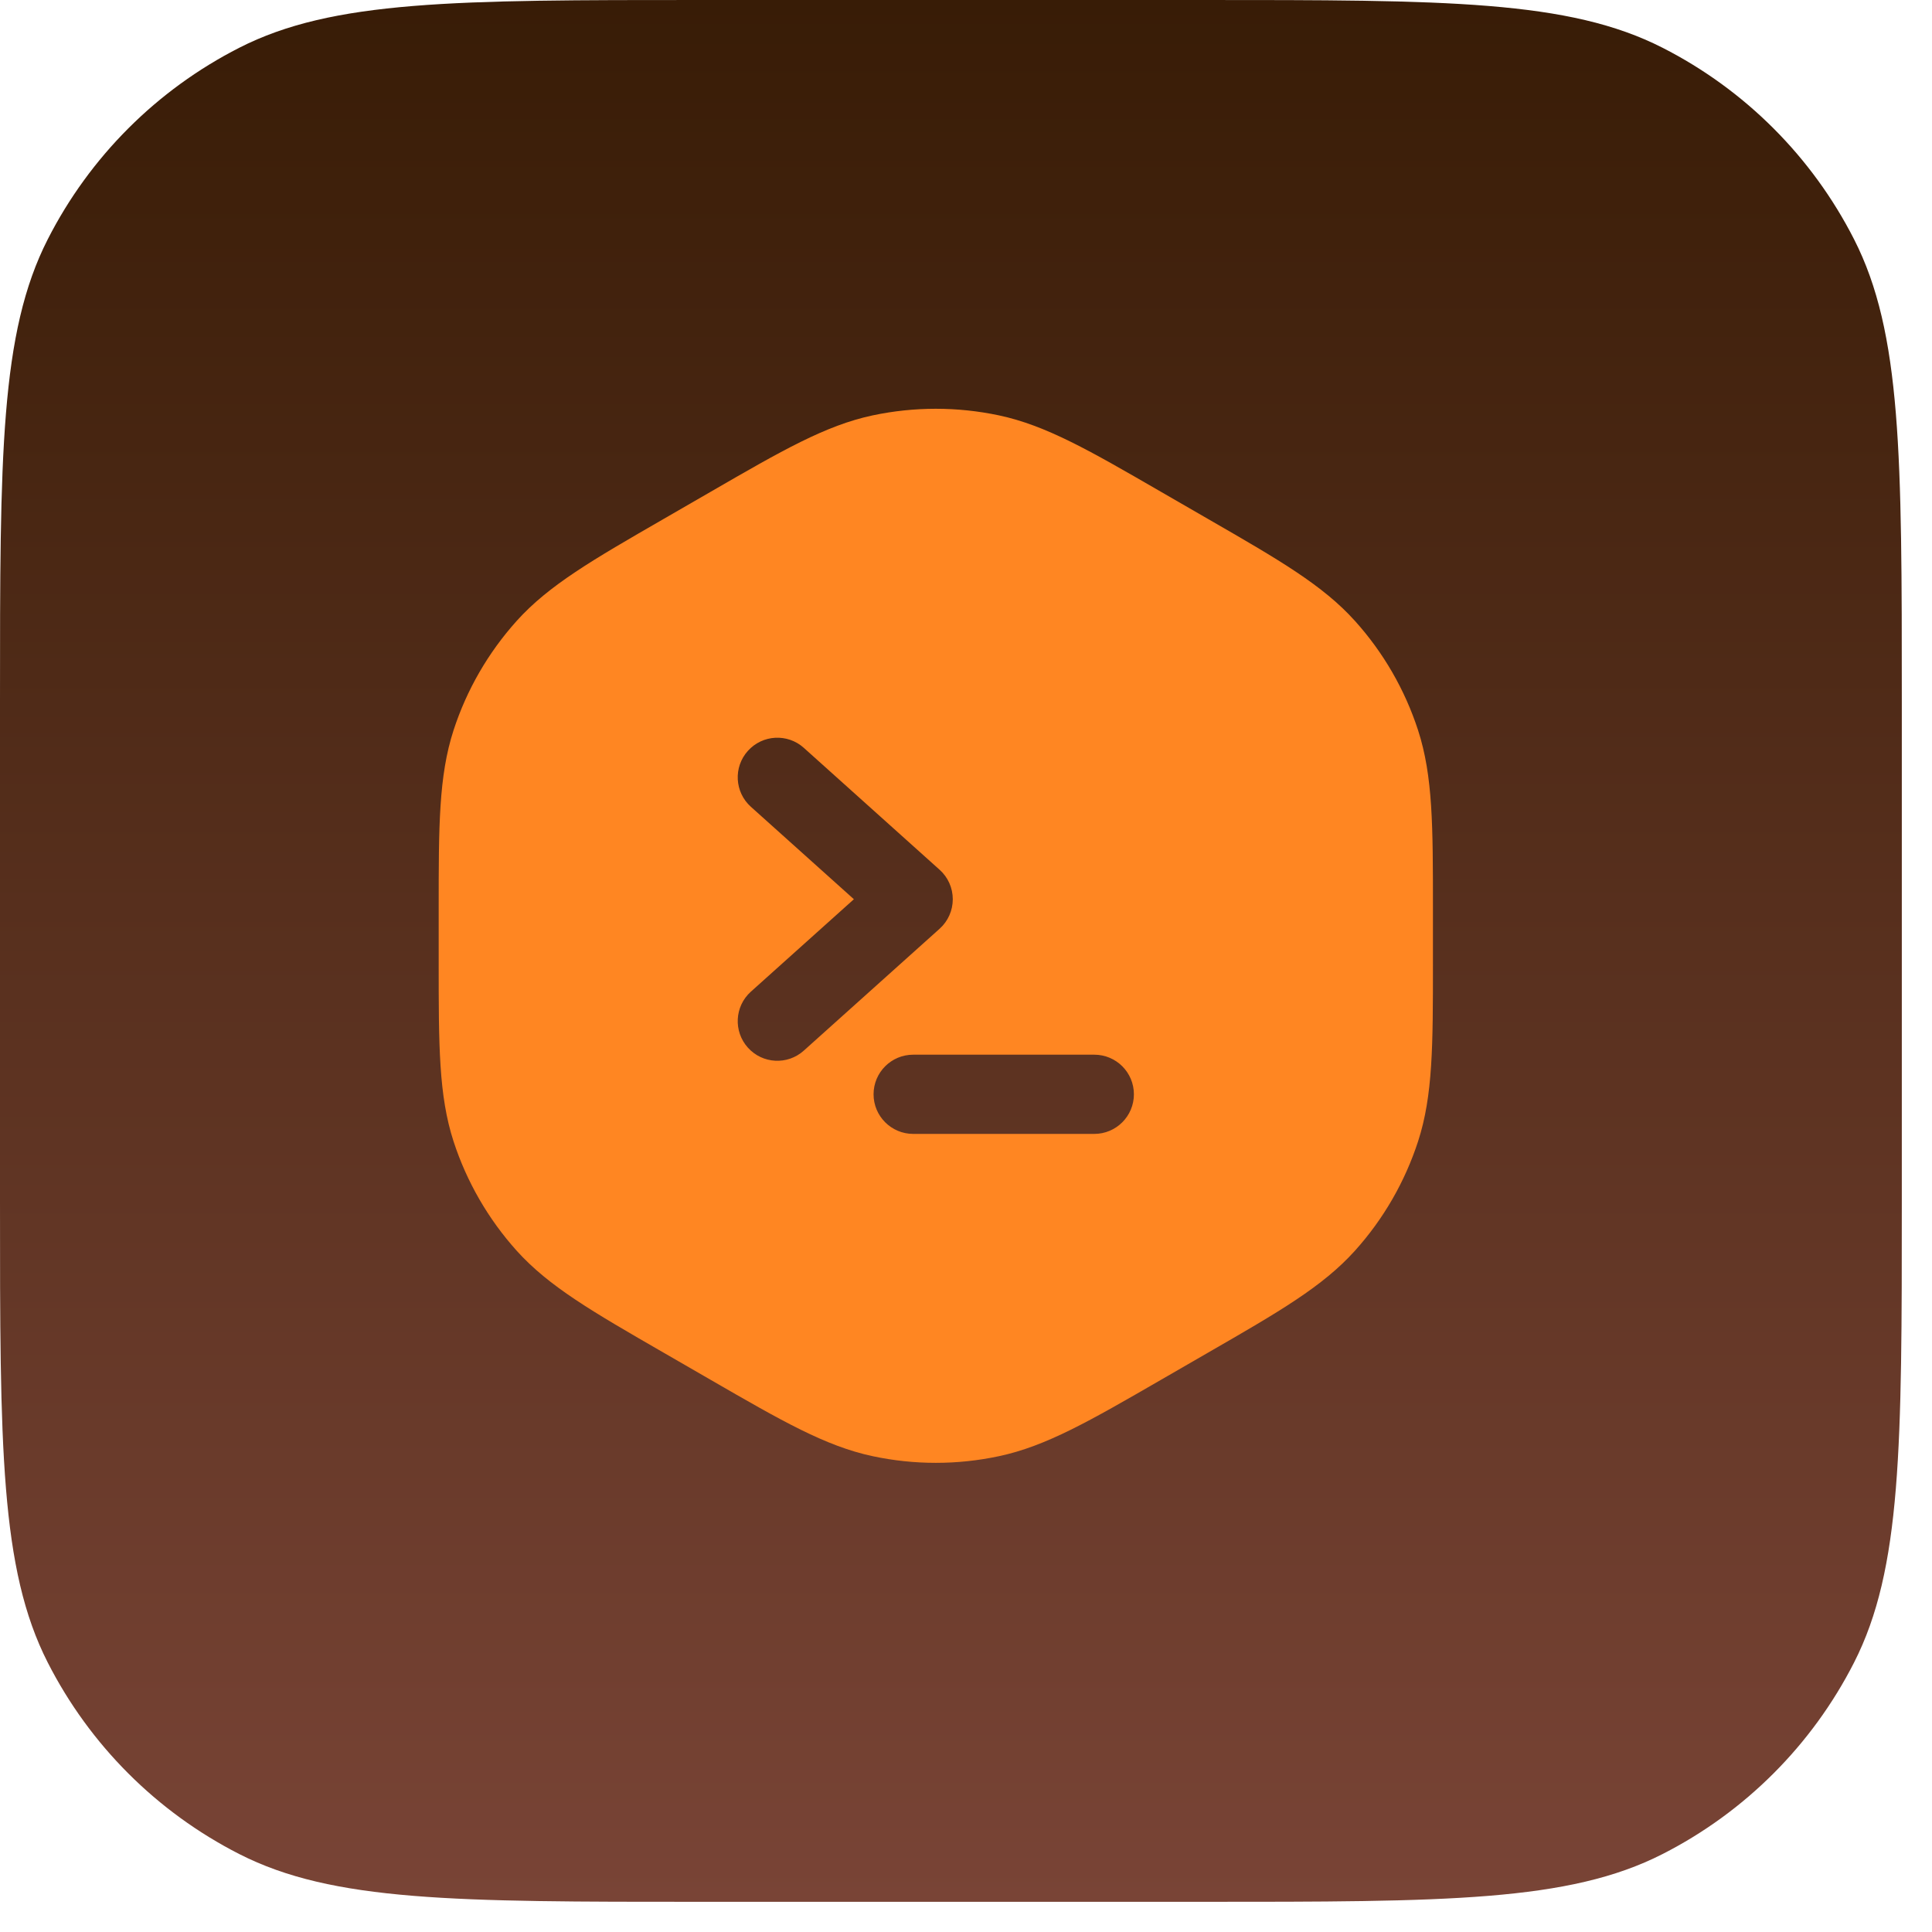 <svg width="32" height="32" viewBox="0 0 32 32" fill="none" xmlns="http://www.w3.org/2000/svg">
<path d="M0 11.612C0 7.548 0 5.515 0.791 3.963C1.487 2.597 2.597 1.487 3.963 0.791C5.515 0 7.548 0 11.612 0H19.888C23.952 0 25.985 0 27.537 0.791C28.903 1.487 30.013 2.597 30.709 3.963C31.5 5.515 31.5 7.548 31.5 11.612V19.888C31.5 23.952 31.5 25.985 30.709 27.537C30.013 28.903 28.903 30.013 27.537 30.709C25.985 31.5 23.952 31.5 19.888 31.5H11.612C7.548 31.5 5.515 31.5 3.963 30.709C2.597 30.013 1.487 28.903 0.791 27.537C0 25.985 0 23.952 0 19.888V11.612Z" fill="url(#paint0_linear_8_72777)"/>
<path fill-rule="evenodd" clip-rule="evenodd" d="M16.546 6.88C15.857 6.734 15.144 6.734 14.454 6.88C13.674 7.046 12.951 7.463 11.777 8.142L10.989 8.597C9.815 9.274 9.092 9.691 8.558 10.284C8.087 10.808 7.73 11.425 7.512 12.096C7.266 12.855 7.266 13.689 7.266 15.045V15.955C7.266 17.311 7.266 18.145 7.512 18.904C7.73 19.574 8.087 20.192 8.558 20.716C9.092 21.309 9.815 21.726 10.989 22.403L11.777 22.858C12.951 23.536 13.674 23.953 14.454 24.119C15.144 24.266 15.857 24.266 16.546 24.119C17.327 23.953 18.049 23.536 19.223 22.858L20.011 22.403C21.186 21.726 21.908 21.309 22.442 20.716C22.914 20.192 23.27 19.574 23.488 18.904C23.734 18.145 23.734 17.311 23.734 15.955V15.045C23.734 13.689 23.734 12.855 23.488 12.096C23.27 11.425 22.914 10.808 22.442 10.284C21.908 9.691 21.186 9.274 20.011 8.597L19.223 8.142C18.049 7.463 17.327 7.046 16.546 6.88ZM13.313 12.386C13.044 12.145 12.629 12.167 12.387 12.437C12.145 12.706 12.167 13.121 12.437 13.363L14.143 14.894L12.437 16.425C12.167 16.667 12.145 17.082 12.387 17.352C12.629 17.622 13.044 17.644 13.313 17.402L15.563 15.383C15.702 15.258 15.781 15.081 15.781 14.894C15.781 14.708 15.702 14.53 15.563 14.406L13.313 12.386ZM15.125 17.469C14.763 17.469 14.469 17.762 14.469 18.125C14.469 18.487 14.763 18.781 15.125 18.781H18.125C18.487 18.781 18.781 18.487 18.781 18.125C18.781 17.762 18.487 17.469 18.125 17.469H15.125Z" fill="#FF8622"/>
<defs>
<linearGradient id="paint0_linear_8_72777" x1="15.75" y1="0" x2="15.75" y2="31.5" gradientUnits="userSpaceOnUse">
<stop stop-color="#381C06"/>
<stop offset="1" stop-color="#794436"/>
</linearGradient>
</defs>
</svg>

